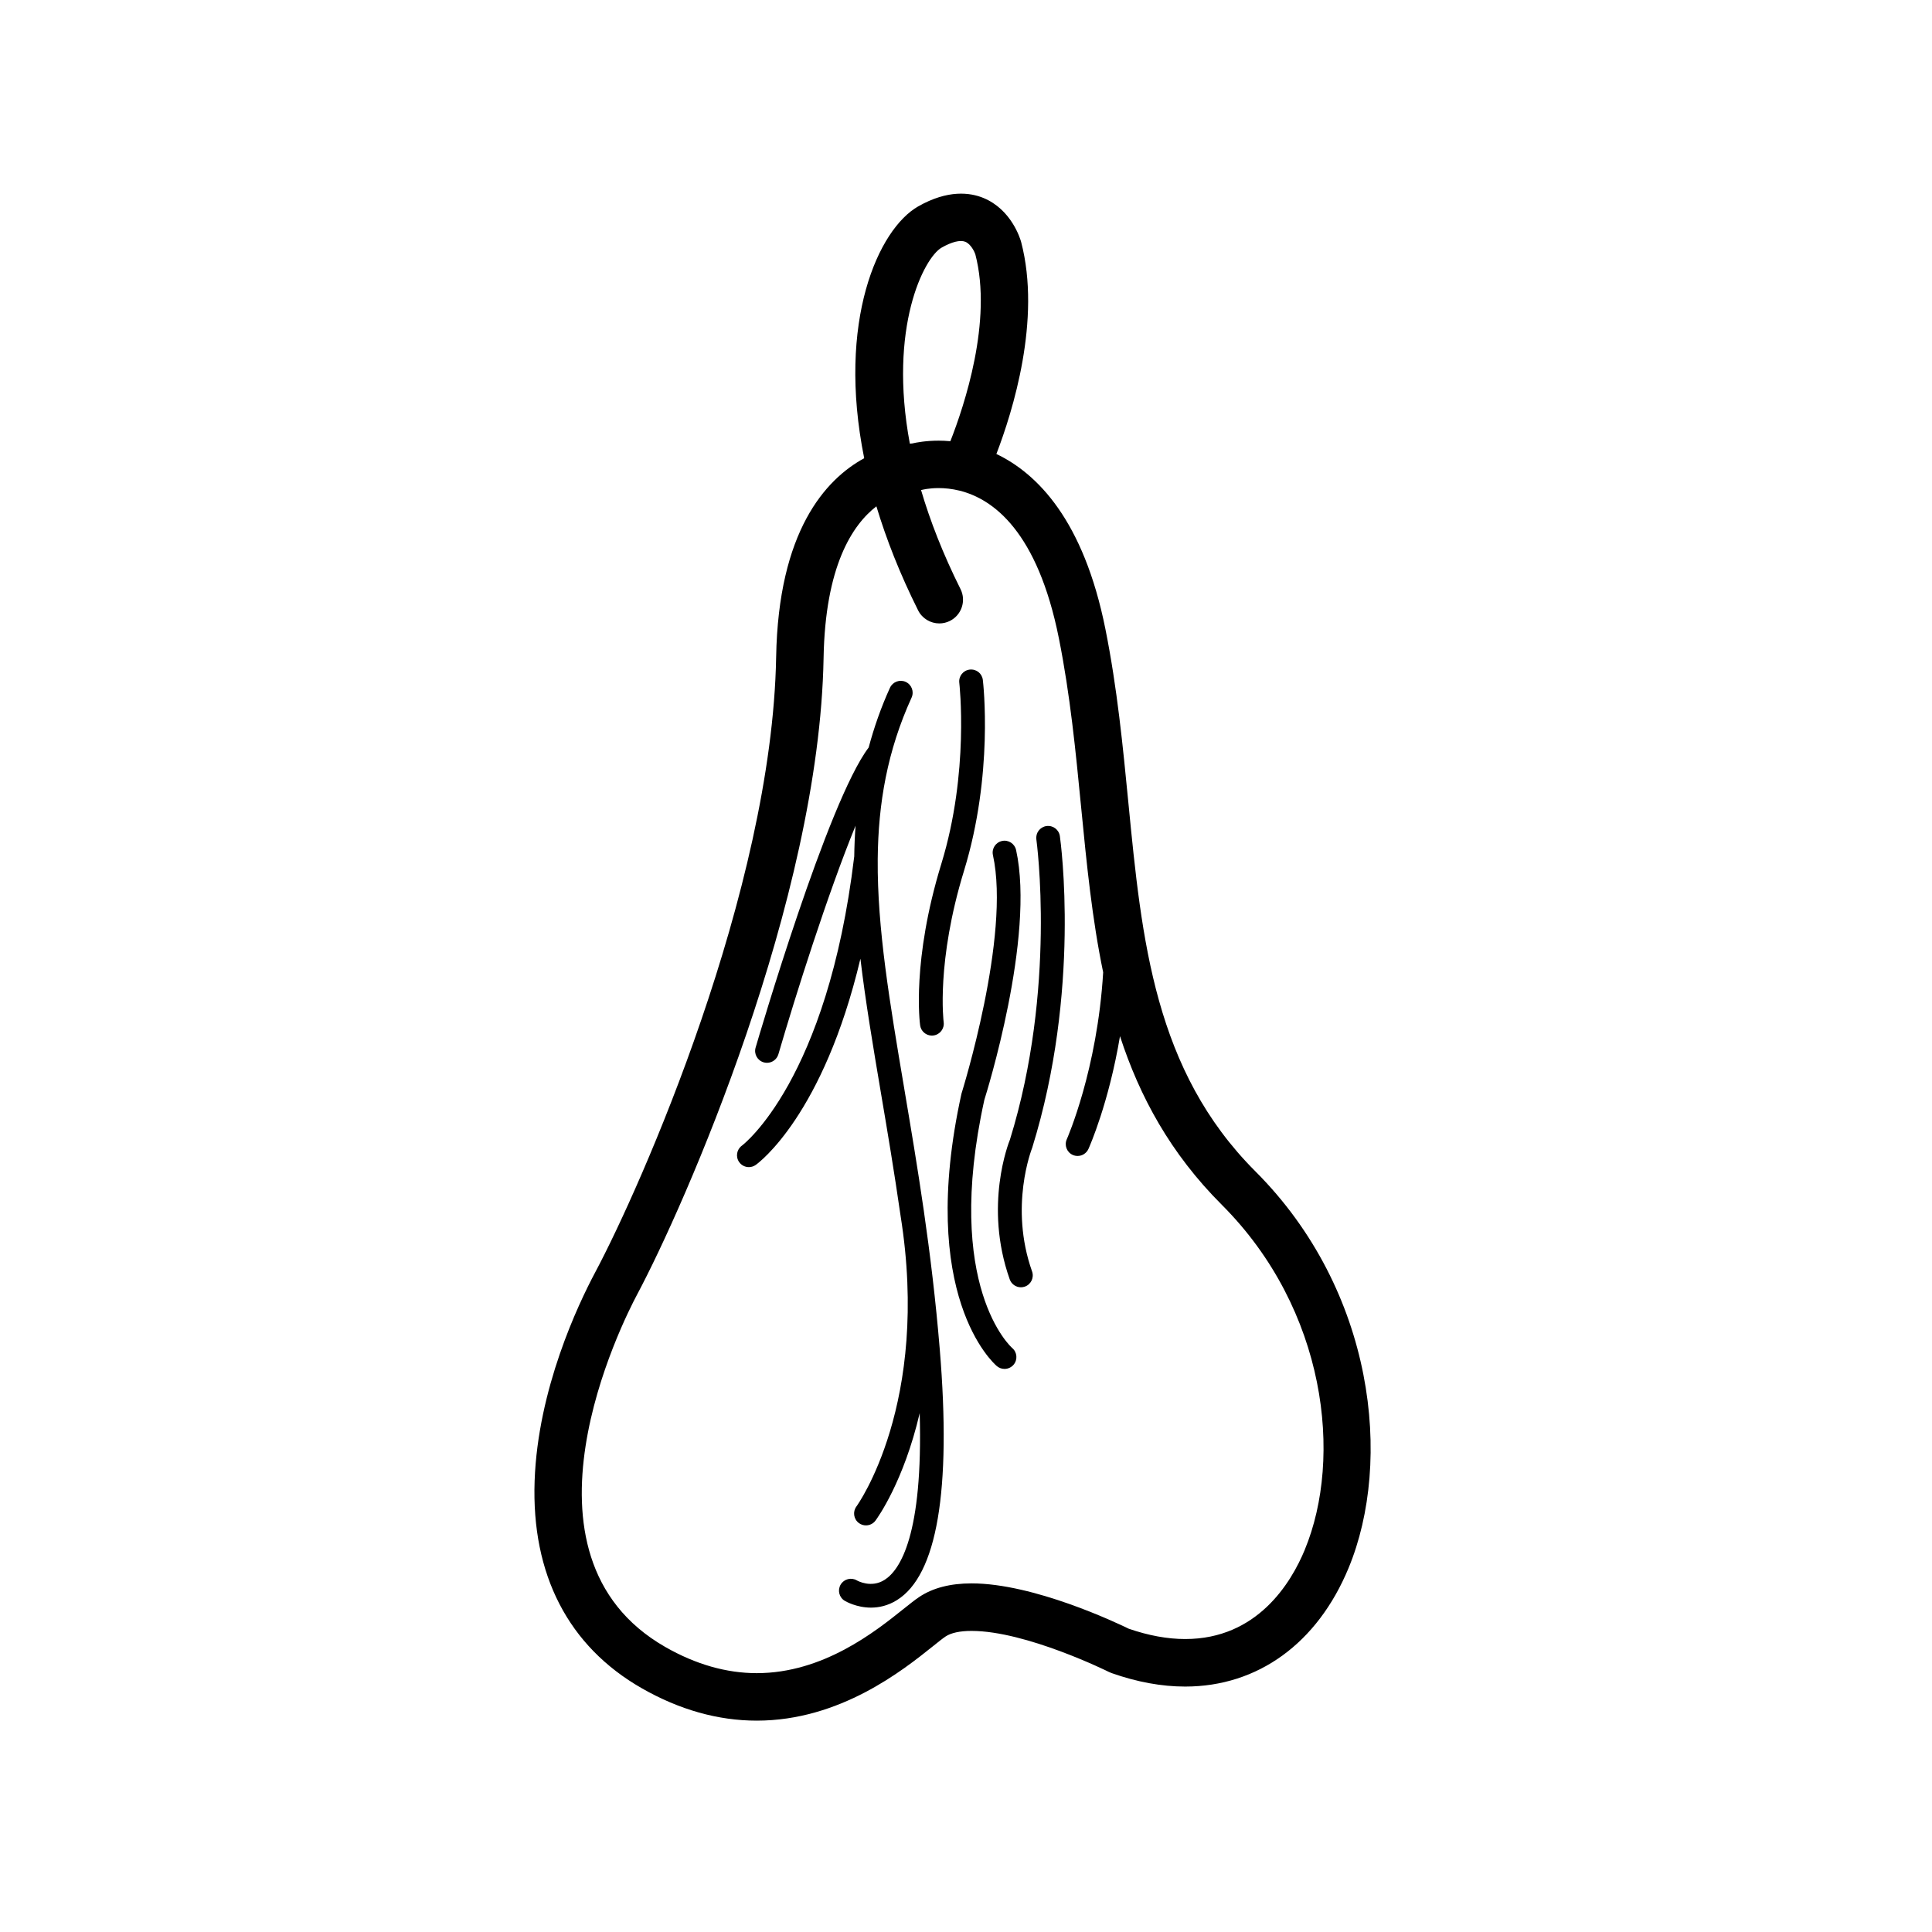 <?xml version="1.0" encoding="UTF-8"?>
<!-- Uploaded to: SVG Repo, www.svgrepo.com, Generator: SVG Repo Mixer Tools -->
<svg fill="#000000" width="800px" height="800px" version="1.1" viewBox="144 144 512 512" xmlns="http://www.w3.org/2000/svg">
 <g>
  <path d="m476.69 454.42c-26.746-26.746-30.102-61.199-33.656-97.668-1.457-14.957-2.961-30.43-6.086-46.031-5.777-28.898-18.094-41.258-28.895-46.41 4.332-11.285 11.949-35.621 6.559-56.191-0.242-0.871-2.574-8.594-9.984-11.652-3.535-1.461-9.418-2.254-17.301 2.231-10.543 6-21.613 30.426-14.305 66.73-10.289 5.633-22.754 19.332-23.336 52.719-1.09 61.727-35.848 140.33-47.934 163-4.543 8.523-15.211 30.973-16.07 55.297-0.875 24.836 8.949 43.848 28.414 54.969 9.957 5.688 20.199 8.574 30.445 8.574 22.062 0 38.719-13.332 46.723-19.738 1.387-1.109 2.5-2.016 3.344-2.578 1.441-0.957 3.812-1.465 6.856-1.465 14.461 0 36.199 10.766 36.414 10.879 0.23 0.117 0.473 0.215 0.715 0.301 6.715 2.367 13.27 3.57 19.488 3.57h0.012c19.246-0.004 35.031-11.457 43.297-31.426 11.711-28.258 6.977-73.434-24.699-105.11zm-83.145-244.8c2.691-1.531 4.914-2.082 6.254-1.551 1.527 0.605 2.5 2.769 2.672 3.316 4.621 17.637-2.949 40.215-6.613 49.539-1.145-0.105-2.191-0.145-3.117-0.145-3.25 0-5.754 0.453-7.023 0.746-0.176 0.012-0.379 0.023-0.598 0.051-5.758-30.793 3.762-49.297 8.426-51.957zm96.238 345.08c-3.656 8.836-12.641 23.66-31.684 23.66h-0.012c-4.684 0-9.715-0.922-14.953-2.731-3.246-1.586-25.207-12.016-41.664-12.016-5.617 0-10.273 1.203-13.836 3.582-1.184 0.785-2.523 1.863-4.227 3.223-7.418 5.934-21.215 16.984-38.863 16.984-8.031 0-16.176-2.328-24.207-6.918-42.699-24.398-11.219-86.438-7.488-93.43 12.461-23.363 48.281-104.5 49.41-168.7 0.43-24.238 7.57-35.207 13.996-40.172 2.606 8.66 6.203 17.859 11.047 27.555 1.102 2.203 3.324 3.477 5.629 3.477 0.945 0 1.906-0.211 2.805-0.664 3.102-1.551 4.363-5.332 2.812-8.438-4.699-9.406-8.082-18.164-10.465-26.258 0.086-0.02 0.18-0.012 0.262-0.035 0.016-0.004 1.742-0.473 4.394-0.473 1.637 0 3.512 0.18 5.527 0.676 0.012 0 0.016 0.004 0.023 0.004 8.969 2.227 20.672 10.867 26.328 39.141 2.996 14.988 4.473 30.137 5.898 44.789 1.461 14.984 2.906 29.641 5.836 43.715-1.547 25.855-9.539 44.012-9.637 44.238-0.715 1.582-0.012 3.445 1.57 4.156 0.418 0.188 0.863 0.277 1.293 0.277 1.199 0 2.336-0.691 2.867-1.848 0.344-0.766 5.406-12.219 8.367-29.895 5.203 15.996 13.336 31.043 26.984 44.688 27.781 27.785 32.086 67.02 21.984 91.406z"/>
  <path d="m383.66 432.62c-3.906-23.094-7.195-42.668-7.055-60.773 0-0.016 0.004-0.031 0.004-0.047 0.004-0.031-0.012-0.055-0.004-0.082 0.125-14.895 2.574-28.805 8.973-42.844 0.719-1.582 0.023-3.445-1.559-4.168-1.578-0.719-3.441-0.02-4.168 1.559-2.398 5.266-4.223 10.539-5.648 15.84-10.836 14.27-29.176 76.84-29.961 79.527-0.488 1.668 0.473 3.41 2.137 3.898 0.297 0.086 0.59 0.125 0.883 0.125 1.359 0 2.613-0.891 3.019-2.262 4.586-15.715 13.039-42.441 20.453-60.582-0.203 2.711-0.316 5.445-0.352 8.203 0 0.016-0.012 0.023-0.012 0.035-7.109 59.262-29.441 76.32-29.754 76.555-1.402 1.012-1.723 2.969-0.719 4.375 0.613 0.863 1.582 1.32 2.562 1.32 0.629 0 1.27-0.191 1.824-0.586 0.852-0.605 17.906-13.246 27.738-54.645 1.328 11.23 3.316 23.016 5.441 35.605 1.715 10.121 3.535 20.938 5.199 32.512 7.957 49.785-11.496 76.77-11.695 77.039-1.031 1.391-0.75 3.356 0.641 4.394 0.562 0.422 1.223 0.625 1.879 0.625 0.957 0 1.906-0.438 2.519-1.258 0.504-0.676 7.5-10.352 11.723-28.492 0.922 32.25-5.176 41.555-9.289 44.176-3.547 2.262-7.152 0.273-7.356 0.156-1.484-0.875-3.402-0.387-4.293 1.094-0.891 1.492-0.414 3.422 1.078 4.312 0.18 0.109 3.074 1.805 6.953 1.805 2.09 0 4.469-0.492 6.867-1.984 10.641-6.613 14.461-28.98 11.359-66.469-2.152-26.156-6-48.898-9.391-68.965z"/>
  <path d="m390.96 418.44c0.141 0 0.281-0.012 0.43-0.031 1.719-0.23 2.922-1.82 2.691-3.535-0.02-0.156-2.019-15.957 5.394-40.113 7.848-25.578 5.106-49.566 4.988-50.566-0.207-1.723-1.707-2.941-3.496-2.746-1.723 0.207-2.953 1.77-2.746 3.496 0.023 0.238 2.711 23.66-4.758 47.977-7.859 25.609-5.715 42.125-5.617 42.812 0.219 1.57 1.566 2.707 3.113 2.707z"/>
  <path d="m404.86 435.48c0.555-1.75 13.496-43.133 8.414-66.215-0.371-1.699-2.062-2.777-3.742-2.394-1.691 0.371-2.769 2.051-2.394 3.742 4.719 21.445-8.141 62.559-8.344 63.242-11.766 53.516 8.508 71.441 9.383 72.176 0.59 0.5 1.309 0.746 2.031 0.746 0.891 0 1.777-0.379 2.402-1.109 1.125-1.324 0.961-3.309-0.367-4.434-0.188-0.152-18.27-16.172-7.383-65.754z"/>
  <path d="m424.88 365.59c-0.246-1.723-1.832-2.922-3.559-2.676-1.719 0.242-2.91 1.832-2.672 3.551 0.055 0.395 5.394 39.539-7.008 79.562-0.289 0.707-6.984 17.48-0.051 37.02 0.457 1.289 1.672 2.098 2.961 2.098 0.348 0 0.707-0.059 1.047-0.18 1.637-0.578 2.492-2.379 1.914-4.016-6.102-17.195-0.109-32.391 0.039-32.793 12.914-41.625 7.559-80.914 7.328-82.566z"/>
 </g>
</svg>